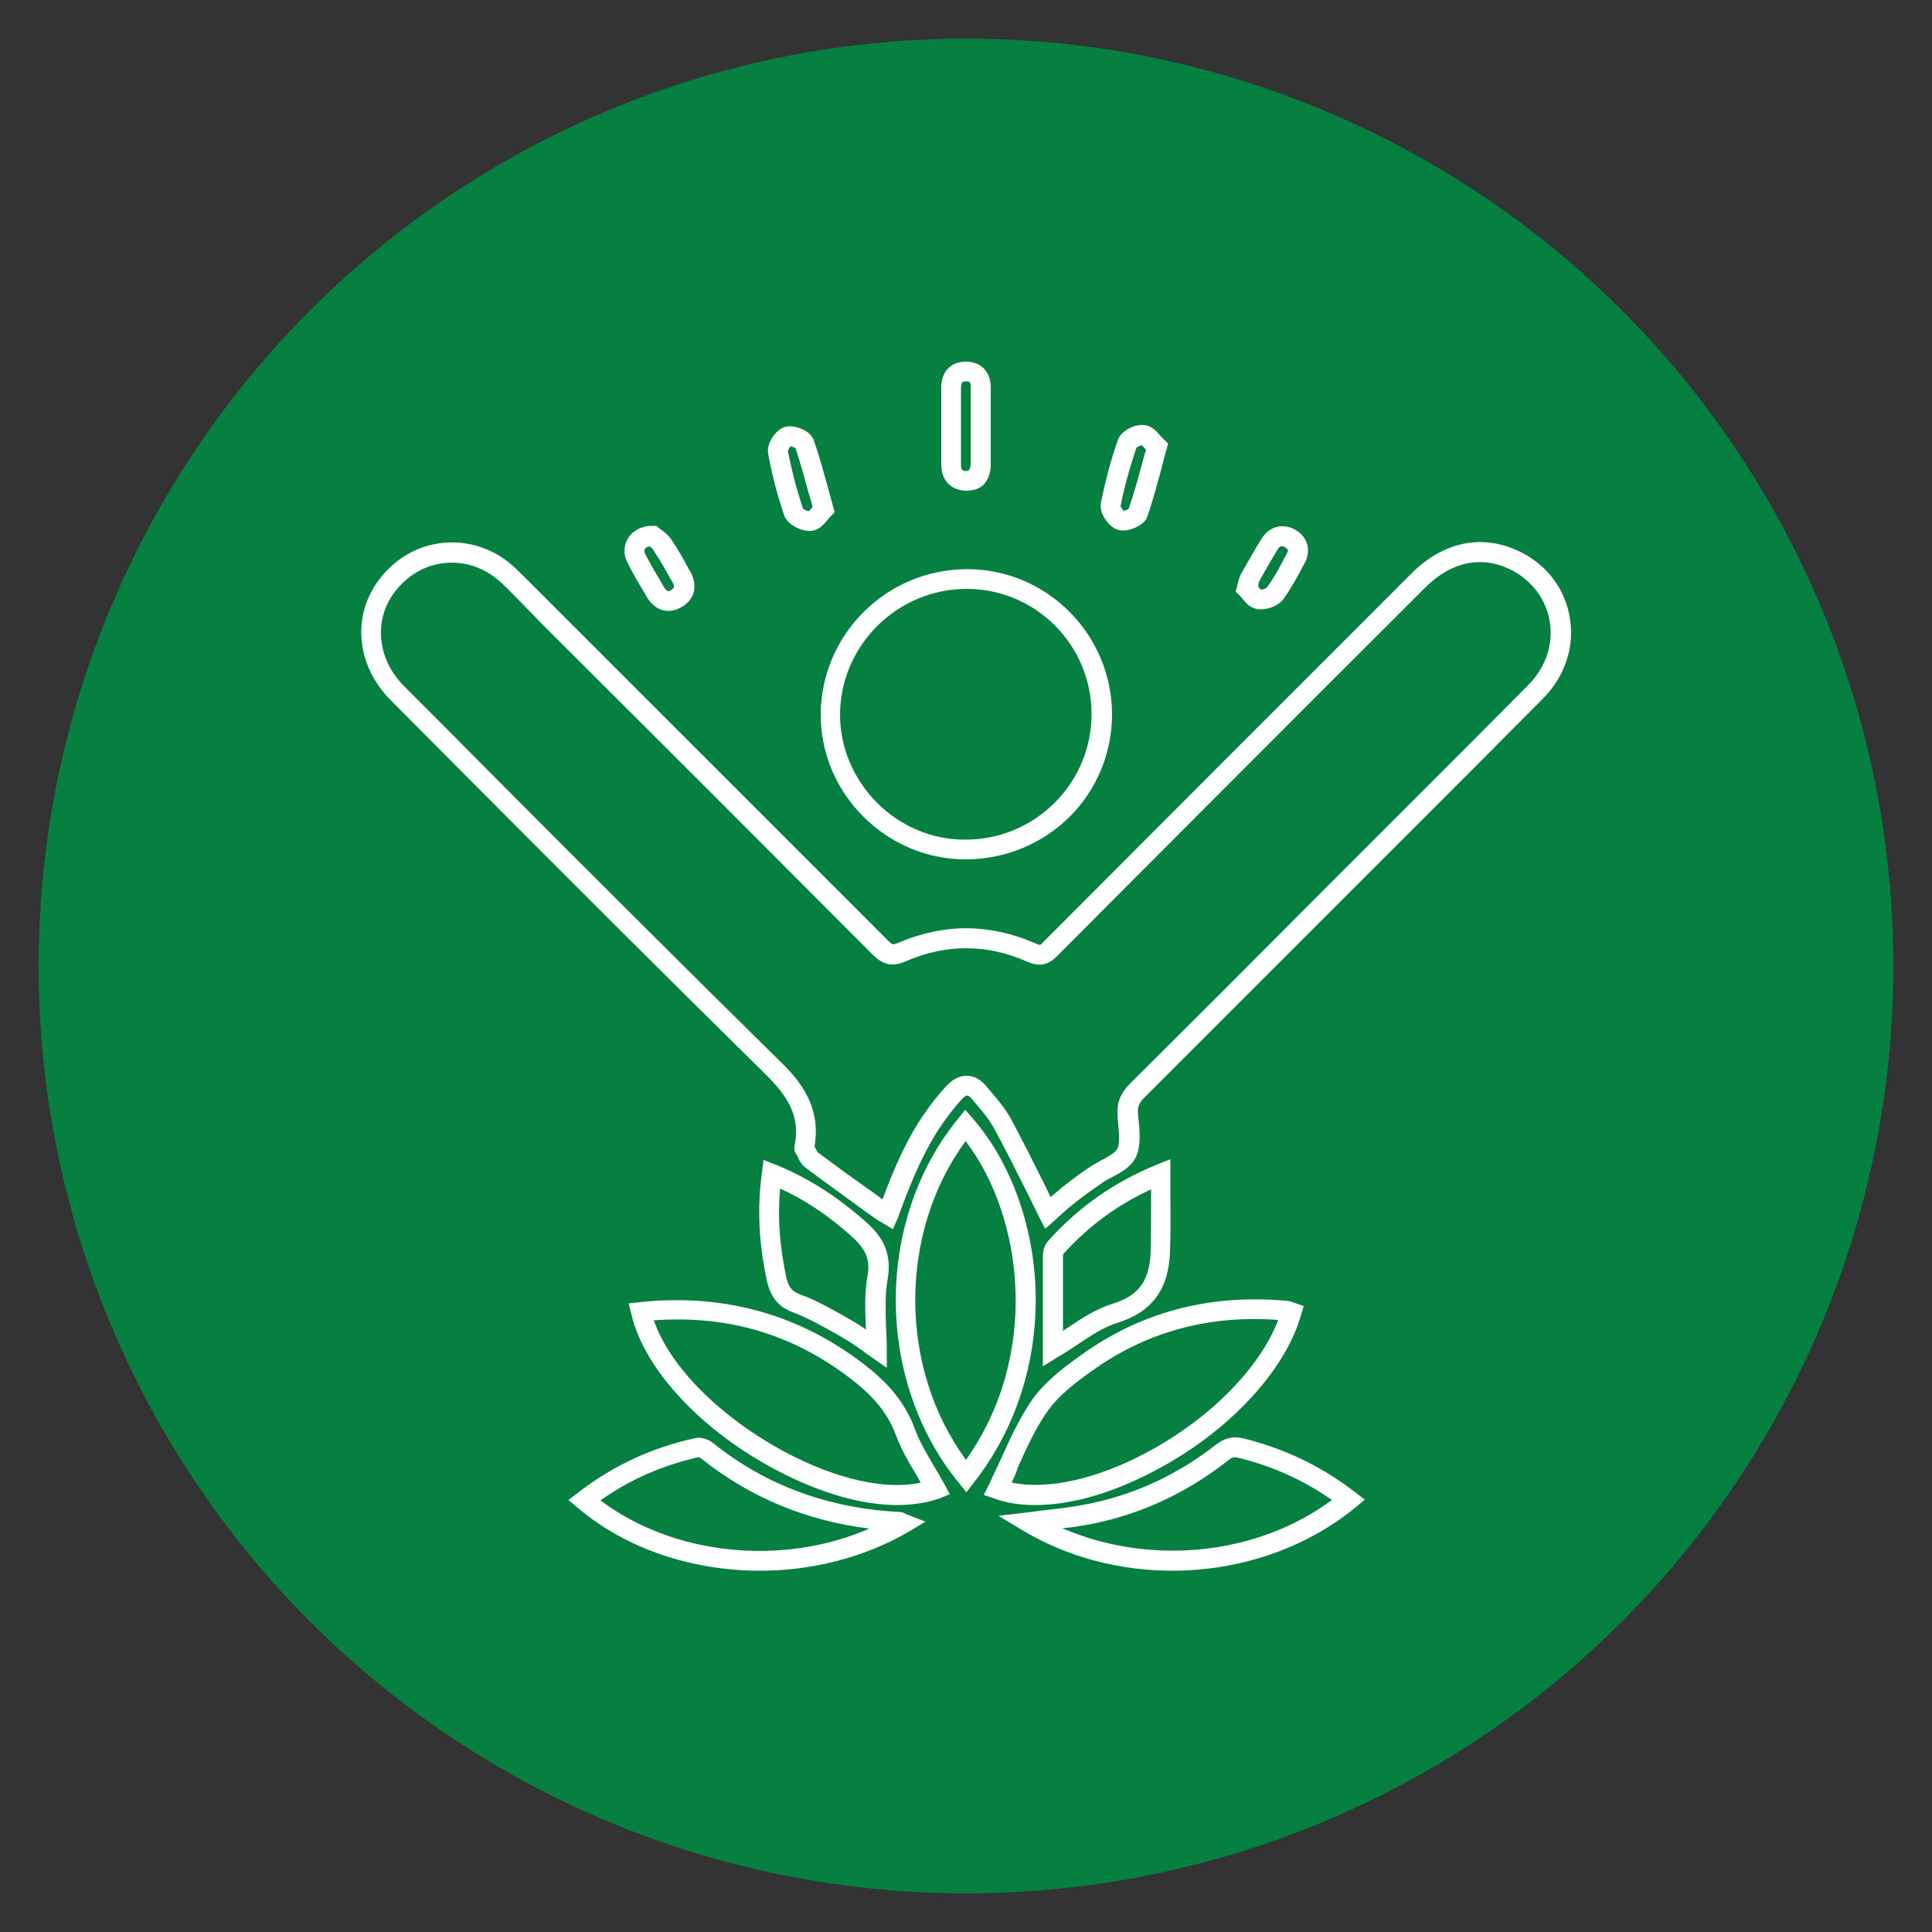 <?xml version="1.0" encoding="UTF-8"?> <!-- Generator: Adobe Illustrator 26.1.0, SVG Export Plug-In . SVG Version: 6.00 Build 0) --> <svg xmlns="http://www.w3.org/2000/svg" xmlns:xlink="http://www.w3.org/1999/xlink" version="1.1" id="Layer_1" x="0px" y="0px" viewBox="0 0 500 500" style="enable-background:new 0 0 500 500;" xml:space="preserve"><rect x="0" y="0" width="500" height="500" fill="#333333" stroke="none"/> <style type="text/css"> .st0{fill:#068040;} .st1{fill:#FFFFFF;} </style> <g> <circle class="st0" cx="250" cy="250" r="240"></circle> <g> <g> <path class="st1" d="M231.1,318.1l-2.7-1.6c-0.2-0.1-0.3-0.2-0.5-0.3c-0.4-0.2-0.8-0.5-1.3-0.8l-3.5-2.5 c-4.8-3.5-9.8-7.1-14.6-10.7c-1.1-0.8-1.7-2-2.1-2.9c-0.1-0.3-0.3-0.5-0.4-0.7c-0.6-1-0.4-2-0.3-2.4c1.4-7.5-1.9-12.6-7.8-18.4 c-25.3-24.9-50.8-50.4-75.4-75.1c-7.1-7.1-14.2-14.3-21.3-21.4c-5.1-5.1-7.8-11.5-7.7-18.1c0.1-6.3,2.9-12.2,7.7-16.6 c8.5-7.9,21.3-8.3,30.4-1.1c1.5,1.2,2.8,2.5,4.1,3.8l8.9,8.9c28,28,56.9,56.9,85.3,85.3c1,1,1.1,1.1,2.6,0.5 c11.8-5.1,23.8-5,35.6,0.2c1.1,0.5,1.1,0.5,2-0.5c32.3-32.4,64.8-64.9,95.2-95.3c8.5-8.5,18.9-10.4,28.7-5.3 c6.7,3.5,11.2,9.7,12.3,17c1.2,7.5-1.4,15.1-7,20.7c-10.1,10.2-20.4,20.5-30.4,30.5c-4.2,4.2-8.4,8.4-12.6,12.6l-11.7,11.7 c-15.9,15.9-32.3,32.3-48.4,48.4c-1.4,1.4-1.8,2.4-1.7,3.9c0,0.8,0.1,1.5,0.2,2.3c0.3,3.1,0.6,6.5-0.8,9.4 c-1.3,2.5-3.9,3.9-6.2,5.1c-1,0.5-1.9,1-2.7,1.6c-2.4,1.7-4.6,3.2-6.6,4.8c-1.4,1.1-2.8,2.3-4,3.4c-0.5,0.5-1,0.9-1.4,1.3 l-2.5,2.2l-1.5-2.9c-1.1-2.2-2.2-4.5-3.3-6.7c-2.7-5.4-5.5-11-8.4-16.3c-1.2-2.2-2.8-4.2-4.6-6.3c-0.3-0.4-0.7-0.8-1-1.2 c-0.7-0.9-1.2-1.1-1.4-1.1c0,0,0,0,0,0c-0.2,0-0.8,0.3-1.6,1.2c-6.8,7.7-11,15.7-16.3,30.4L231.1,318.1z M210.8,296.7 c0.1,0.1,0.1,0.2,0.2,0.4c0.2,0.4,0.5,0.9,0.6,1.1c4.8,3.6,9.8,7.2,14.6,10.6l2.2,1.6c5-13.5,9.4-21.4,16.2-29c1.8-2,3.6-3,5.5-3 c0,0,0.1,0,0.1,0c1.9,0,3.7,1,5.3,3c0.3,0.4,0.7,0.8,1,1.2c1.9,2.2,3.8,4.5,5.2,7.1c2.9,5.4,5.7,11,8.4,16.4 c0.6,1.2,1.2,2.5,1.8,3.7c1-0.8,2-1.7,3.1-2.6c2.1-1.7,4.3-3.3,6.8-5c1-0.7,2.1-1.3,3.2-1.9c1.7-0.9,3.5-1.9,4.1-2.9 c0.8-1.5,0.5-4.1,0.3-6.6c-0.1-0.9-0.2-1.7-0.2-2.5c-0.2-3.8,1.6-6.2,3.2-7.8c16.2-16.1,32.6-32.5,48.4-48.4l11.7-11.7 c4.2-4.2,8.4-8.4,12.6-12.6c10-10,20.3-20.3,30.4-30.5c4.5-4.5,6.5-10.5,5.6-16.3c-0.9-5.7-4.4-10.5-9.6-13.3 c-7.7-4.1-15.8-2.5-22.7,4.4c-30.4,30.3-62.9,62.9-95.2,95.3c-1.7,1.7-3.9,3.2-7.7,1.5c-10.4-4.6-21-4.7-31.5-0.1 c-3.3,1.4-5.7,1-8.3-1.5c-28.4-28.5-57.3-57.4-85.3-85.3L132,153c-1.2-1.2-2.4-2.4-3.7-3.4c-7.1-5.6-17-5.3-23.7,0.9 c-3.8,3.5-6,8.1-6,13c-0.1,5.2,2.1,10.3,6.2,14.3c7.1,7.1,14.2,14.2,21.3,21.4c24.6,24.7,50.1,50.2,75.4,75.1 C207.4,279.9,212.5,286.6,210.8,296.7z"></path> </g> <g> <path class="st1" d="M249.9,222.4C249.8,222.4,249.8,222.4,249.9,222.4c-10,0-19.4-4-26.5-11.1c-7.1-7.1-11-16.5-11-26.4 c0.1-20.8,17.1-37.6,37.9-37.6c0,0,0,0,0,0c20.6,0,37.4,16.8,37.5,37.5c0,10-3.9,19.5-11,26.6C269.6,218.5,260,222.4,249.9,222.4 z M250.2,152.4c-18,0-32.7,14.6-32.8,32.5c0,8.5,3.4,16.6,9.5,22.8c6.2,6.2,14.3,9.6,22.8,9.6h0c0,0,0.1,0,0.1,0 c8.8,0,17-3.4,23.2-9.6c6.1-6.1,9.5-14.3,9.5-22.9C282.5,166.9,268,152.4,250.2,152.4C250.2,152.4,250.2,152.4,250.2,152.4z"></path> </g> <g> <path class="st1" d="M250.1,386.2l-2-2.5c-21.6-26.4-21.7-67.8-0.2-94.1l1.9-2.4l2,2.3c9.7,11.2,15.6,27.4,16.2,44.2 c0.6,18.3-5,36-15.9,49.9L250.1,386.2z M249.9,295.3c-17.4,23.7-17.4,58.7,0.1,82.5C269.1,350.9,265.1,315.3,249.9,295.3z"></path> </g> <g> <path class="st1" d="M232.1,389.5c-9.1,0-19.9-3.1-31.1-9c-19.6-10.3-34.3-26.2-37.6-40.4l-0.7-2.8l2.9-0.3 c21.6-2.3,41.1,3.1,57.9,16c4.7,3.6,10.4,8.8,13.3,16.9c1.2,3.3,3.1,6.4,5,9.7c0.9,1.5,1.8,3,2.6,4.5l1.4,2.6l-2.7,1.1 C239.9,388.9,236.2,389.5,232.1,389.5z M169.2,341.7c4.2,12.1,17.3,25.2,34.2,34.2c13.2,7,26,9.8,34.9,7.8 c-0.3-0.5-0.6-1-0.9-1.6c-2-3.3-4.1-6.8-5.5-10.6c-2-5.4-5.4-9.8-11.6-14.6C205.2,345.3,188.5,340.3,169.2,341.7z"></path> </g> <g> <path class="st1" d="M268,389.5c-3.9,0-7.5-0.5-10.7-1.7l-2.7-0.9l1.3-2.6c1-2.1,2-4.3,3-6.4c2.3-5.1,4.7-10.4,7.9-15.2 c3.7-5.4,9.4-9.5,14.4-13c15.2-10.5,32.8-14.9,52.2-13c0.6,0.1,1,0.2,1.3,0.4c0.1,0,0.2,0.1,0.4,0.1l2.3,0.8l-0.7,2.3 c-4.1,14.6-19,30.5-38,40.4C287.7,386.5,277.1,389.5,268,389.5z M261.8,383.7c9.1,1.9,21.7-0.8,34.4-7.5 c16.6-8.7,29.8-22,34.6-34.6c-17.4-1.3-33.1,2.8-46.8,12.2c-4.6,3.2-9.9,7-13.1,11.7c-3,4.3-5.3,9.4-7.5,14.3 C263,381.2,262.4,382.5,261.8,383.7z"></path> </g> <g> <path class="st1" d="M196.7,406.5c-17.3,0-34.5-5.5-47.2-16.3l-2.4-2l2.5-1.9c8.9-6.9,19.1-11.7,30.3-14.1 c1.7-0.4,3.6,0.4,4.7,1.3c13.7,11,30,16.9,48.3,17.8c0.6,0,1,0.2,1.3,0.4c0.1,0,0.2,0.1,0.4,0.2l4.9,1.9l-4.5,2.7 C223.6,403.1,210.1,406.5,196.7,406.5z M155.4,388.3c19,14.3,47.1,17.1,69.6,7.3c-16.3-2-31-8.1-43.6-18.2 c-0.1-0.1-0.4-0.2-0.6-0.3C171.5,379.2,163,382.9,155.4,388.3z"></path> </g> <g> <path class="st1" d="M303.4,406.5c-13.4,0-26.9-3.4-38.5-10.3l-6.5-3.9l7.5-0.9c1.4-0.2,2.7-0.3,4-0.5c2.7-0.3,5.3-0.6,7.8-1 c13.5-2,26-7.4,37.1-16.1c2.2-1.7,4.4-2.2,7.2-1.5c10.7,2.7,20,7.2,28.6,13.8l2.6,2l-2.5,2.1 C337.6,400.9,320.5,406.5,303.4,406.5z M274.9,395.5c22.7,9.8,50.4,7.1,69.8-7.3c-7.3-5.1-15.2-8.7-24.1-10.9 c-1.2-0.3-1.8-0.2-2.7,0.6c-11.8,9.3-25.1,15.1-39.5,17.2C277.2,395.3,276,395.4,274.9,395.5z"></path> </g> <g> <path class="st1" d="M229.5,354l-4-2.8c-0.7-0.5-1.5-1-2.2-1.6c-1.7-1.2-3.4-2.4-5.2-3.4l-1-0.6c-3.8-2.1-7.7-4.4-11.7-5.9 c-3.9-1.4-5.9-3.9-6.9-8.1c-2.1-9.7-2.6-18.9-1.3-28.1l0.4-3.3l3.1,1.2c7.9,3.2,15.2,7.7,22.8,14.3c4.1,3.5,7.6,7.8,6.2,15.5 c-0.7,3.8-0.5,7.9-0.4,12.2c0.1,1.9,0.2,3.8,0.2,5.7V354z M201.9,307.6c-0.7,7.5-0.1,15.1,1.6,23c0.6,2.5,1.4,3.6,3.6,4.4 c4.4,1.6,8.5,4,12.4,6.2l1,0.6c1.3,0.7,2.5,1.5,3.6,2.3c0-0.2,0-0.3,0-0.5c-0.2-4.4-0.4-8.9,0.4-13.3c0.9-4.9-0.9-7.5-4.5-10.7 C214,314.3,208.1,310.4,201.9,307.6z"></path> </g> <g> <path class="st1" d="M269.9,353.6l0-9.7c0-6.1,0-12.5,0-18.8c0-0.6,0.1-2.6,1.4-4c7.9-8.8,17.1-15.2,28.1-19.7l3.5-1.4v3.8 c0,2.1,0,4.2,0,6.3c0,4.7,0.1,9.2-0.1,13.7c-0.3,9.8-4.6,15.7-13.5,18.5c-3.6,1.1-6.9,3.3-10.5,5.7c-1.7,1.1-3.4,2.3-5.2,3.3 L269.9,353.6z M275.2,324.5c-0.1,0.1-0.1,0.4-0.1,0.6c0,6.2,0,12.6,0,18.7l0,0.6c0.4-0.2,0.7-0.5,1.1-0.7c3.7-2.5,7.5-5,11.8-6.3 c6.8-2.1,9.6-6.1,9.8-13.7c0.1-4.4,0.1-8.9,0.1-13.5c0-0.8,0-1.6,0-2.4C289.2,311.8,281.7,317.3,275.2,324.5z M275.2,324.5 L275.2,324.5L275.2,324.5z"></path> </g> <g> <path class="st1" d="M250.2,127c-0.2,0-0.4,0-0.5,0c-3.8-0.3-6.1-2.8-6.1-6.9c0-4.1,0-8.2,0-12.3c0-2.5,0-5,0-7.5 c0-4.1,2.4-6.7,6.4-6.7c0,0,0,0,0,0c3.9,0,6.4,2.6,6.4,6.7c0,2.3,0,4.6,0,6.9l0,3.1c0,1,0,2,0,3c0,2.3,0,4.7,0,7 c0,2.3-0.8,4.1-2.1,5.4C253.2,126.5,251.8,127,250.2,127z M250.1,98.7c0,0-0.1,0-0.1,0c-0.8,0-1.2,0-1.3,1.6c0,2.5,0,5,0,7.5 c0,4.1,0,8.2,0,12.4c0,1.6,0.5,1.7,1.3,1.7c0.5,0,0.7-0.1,0.7-0.2c0.2-0.2,0.5-0.7,0.5-1.6c0-2.3,0-4.6,0-6.9c0-1,0-2,0-3l0-3.1 c0-2.3,0-4.6,0-6.9C251.3,98.7,250.8,98.7,250.1,98.7z"></path> </g> <g> <path class="st1" d="M290.6,137.3c-0.5,0-0.9-0.1-1.3-0.2c-2.3-0.7-4.9-4.2-4.4-6.9c1.1-5.4,2.5-10.9,4.4-16.3 c0.8-2.5,4.5-4.2,6.9-3.9c1.9,0.2,3.2,1.7,4.2,2.9c0.3,0.3,0.6,0.6,0.8,0.8l1.1,1.1l-0.4,1.5c-0.5,1.7-0.9,3.3-1.3,4.9 c-1.2,4.4-2.3,8.5-3.7,12.6C296.1,135.8,293,137.3,290.6,137.3z M290,131c0.1,0.3,0.5,0.9,0.8,1.2c0.4-0.1,1-0.3,1.3-0.5 c1.3-3.8,2.4-7.7,3.5-11.8c0.3-1.2,0.6-2.3,1-3.5c0,0,0,0-0.1-0.1c-0.3-0.3-0.7-0.8-1-1.1c-0.4,0.1-1.1,0.4-1.4,0.7 C292.4,120.9,291,126,290,131z M290,130.9 M295.4,115.1L295.4,115.1L295.4,115.1z"></path> </g> <g> <path class="st1" d="M209.5,137.4c-2.4,0-5.7-1.7-6.5-3.9c-1.8-5.2-3.2-10.6-4.2-16.1c-0.5-2.5,1.8-6.1,4.3-6.9 c2.4-0.7,6.7,0.9,7.5,3.4c1.4,4,2.5,8.1,3.7,12.4c0.4,1.6,0.9,3.2,1.3,4.8l0.4,1.5l-1.1,1.1c-0.2,0.2-0.5,0.5-0.7,0.8 c-0.9,1.1-2.2,2.7-4.2,2.9C209.9,137.4,209.7,137.4,209.5,137.4z M209.1,132.3L209.1,132.3L209.1,132.3z M207.8,131.6 c0.3,0.3,1,0.6,1.5,0.7c0.3-0.2,0.7-0.8,1-1.1c0,0,0,0,0,0c-0.3-1.2-0.6-2.4-1-3.5c-1.1-4.1-2.2-8-3.4-11.7 c-0.3-0.2-0.9-0.4-1.3-0.5c-0.3,0.3-0.6,0.9-0.7,1.2C204.9,121.8,206.2,126.8,207.8,131.6z M203.9,116.7L203.9,116.7L203.9,116.7 z M206,116L206,116L206,116z M204.8,115.3"></path> </g> <g> <path class="st1" d="M173,158.1c-2.2,0-4.2-1.2-5.6-3.6l-0.5-0.9c-1.6-2.6-3.2-5.3-4.6-8.2c-1-2-0.9-4.3,0.3-6.2 c1.3-2,3.7-3.2,6.4-3.1l0.9,0l0.7,0.6c0.1,0.1,0.3,0.2,0.5,0.4c0.8,0.5,1.9,1.4,2.7,2.6c1.6,2.4,3.1,5,4.4,7.5l0.4,0.6 c2.1,3.8,1.2,7.3-2.2,9.3C175.2,157.8,174.1,158.1,173,158.1z M168.1,141.4c-0.5,0.1-1,0.3-1.2,0.7c-0.3,0.4-0.1,0.8,0,1.1 c1.3,2.6,2.9,5.3,4.4,7.8l0.5,0.9c0.9,1.4,1.3,1.2,1.9,0.8c0.6-0.4,1.2-0.7,0.2-2.3l-0.4-0.6c-1.3-2.4-2.7-4.9-4.2-7.1 C169.1,142.2,168.6,141.7,168.1,141.4z"></path> </g> <g> <path class="st1" d="M326.2,157.7c-0.3,0-0.6,0-0.9-0.1c-1.8-0.3-3-1.7-3.8-2.7c-0.2-0.3-0.5-0.6-0.6-0.7l-1.1-1.1l0.4-1.5 c0.1-0.5,0.2-0.8,0.3-1.2c0.2-0.8,0.4-1.4,0.8-2.1c1.7-3,3.4-6,5.2-8.9c2-3.2,5.5-4.1,8.7-2.3c3.3,1.9,4.2,5.4,2.4,8.7 c-0.3,0.6-0.7,1.2-1,1.9c-1.4,2.5-2.8,5.1-4.5,7.4C330.8,156.8,328.3,157.7,326.2,157.7z M326.4,152.6L326.4,152.6L326.4,152.6z M325.6,151.7c0.2,0.3,0.5,0.7,0.7,0.9c0.5,0,1.4-0.3,1.6-0.6c1.5-2,2.8-4.3,4.1-6.8c0.3-0.6,0.7-1.3,1-1.9 c0.5-0.9,0.4-1.2-0.5-1.7c-0.7-0.4-1.2-0.4-1.8,0.5c-1.7,2.8-3.4,5.7-5,8.7C325.8,150.9,325.7,151.3,325.6,151.7z"></path> </g> </g> </g> </svg> 